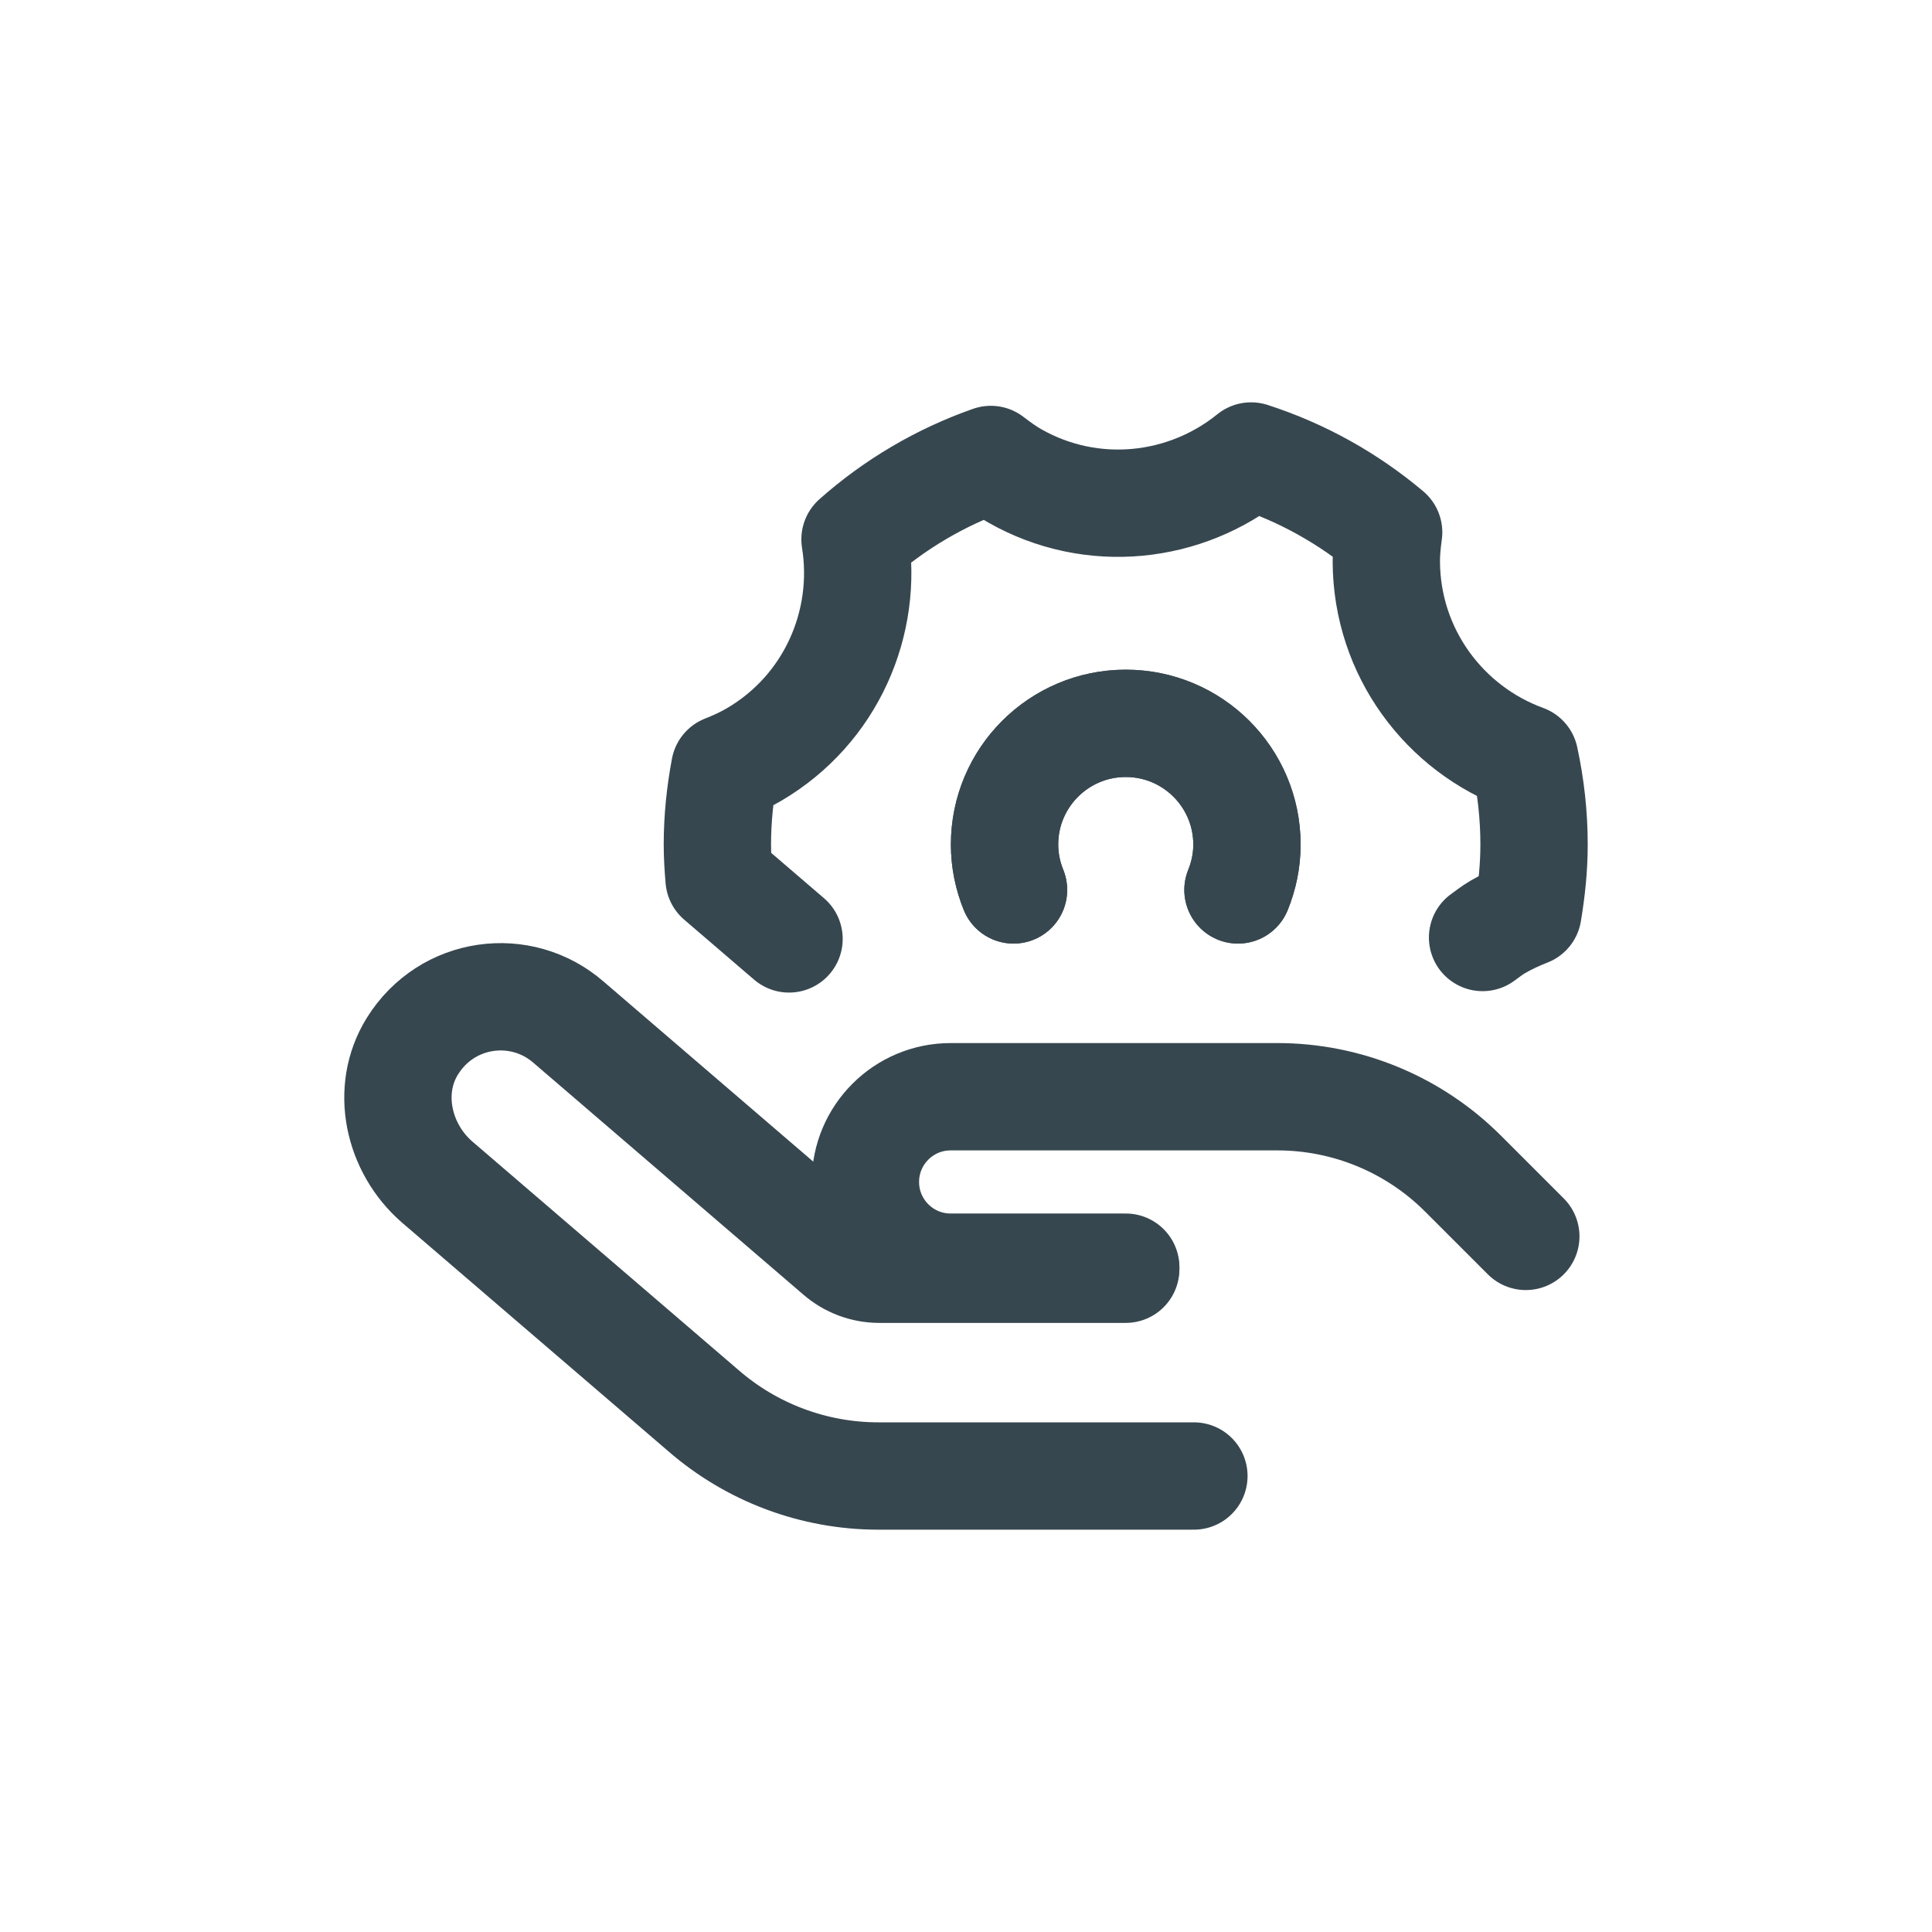 <?xml version="1.0" encoding="utf-8"?>
<!-- Generator: Adobe Illustrator 23.1.0, SVG Export Plug-In . SVG Version: 6.00 Build 0)  -->
<!DOCTYPE svg PUBLIC "-//W3C//DTD SVG 1.1//EN" "http://www.w3.org/Graphics/SVG/1.1/DTD/svg11.dtd">
<svg version="1.1" xmlns:x="http://ns.adobe.com/Extensibility/1.0/" xmlns:i="http://ns.adobe.com/AdobeIllustrator/10.0/" xmlns:graph="http://ns.adobe.com/Graphs/1.0/"
	 xmlns="http://www.w3.org/2000/svg" xmlns:xlink="http://www.w3.org/1999/xlink" x="0px" y="0px" viewBox="0 0 45 45"
	 enable-background="new 0 0 45 45" xml:space="preserve">
<g id="marker">
</g>
<g id="icons">
	<g>
		<g>
			
				<path fill="none" stroke="#37474F" stroke-width="2.5" stroke-linecap="round" stroke-linejoin="round" stroke-miterlimit="10" d="
				M23.607,20.728c-0.132-0.327-0.209-0.683-0.209-1.057c0-1.559,1.264-2.823,2.823-2.823c1.559,0,2.823,1.264,2.823,2.823
				c0,0.375-0.076,0.73-0.209,1.057"/>
			
				<path fill="none" stroke="#37474F" stroke-width="2.5" stroke-linecap="round" stroke-linejoin="round" stroke-miterlimit="10" d="
				M34.532,21.836c0.115-0.081,0.222-0.169,0.346-0.241c0.231-0.135,0.469-0.245,0.71-0.339c0.087-0.517,0.143-1.044,0.143-1.586
				c0-0.689-0.077-1.36-0.217-2.007c-1.868-0.682-3.211-2.464-3.224-4.571c-0.002-0.236,0.023-0.466,0.054-0.693
				c-0.932-0.786-2.017-1.395-3.204-1.778c-1.523,1.234-3.701,1.489-5.508,0.461c-0.198-0.113-0.378-0.245-0.554-0.38
				c-1.178,0.413-2.248,1.049-3.163,1.861c0.313,1.939-0.556,3.959-2.353,5.012c-0.222,0.13-0.451,0.234-0.682,0.325
				c-0.108,0.574-0.171,1.165-0.171,1.77c0,0.271,0.017,0.537,0.04,0.801l1.629,1.398"/>
			
				<path fill="none" stroke="#37474F" stroke-width="2.5" stroke-linecap="round" stroke-linejoin="round" stroke-miterlimit="10" d="
				M28.835,20.728c0.132-0.327,0.209-0.683,0.209-1.057c0-1.559-1.264-2.823-2.823-2.823c-1.559,0-2.823,1.264-2.823,2.823
				c0,0.375,0.076,0.73,0.209,1.057"/>
		</g>
		<g>
			
				<path fill="none" stroke="#37474F" stroke-width="2.5" stroke-linecap="round" stroke-linejoin="round" stroke-miterlimit="10" d="
				M27.808,34.379h-7.35c-1.501,0-2.952-0.544-4.083-1.53l-6.199-5.322c-0.904-0.789-1.204-2.137-0.572-3.157
				c0.806-1.299,2.537-1.521,3.639-0.56l6.282,5.395c0.265,0.231,0.604,0.358,0.955,0.358h5.74"/>
		</g>
		
			<path fill="none" stroke="#37474F" stroke-width="2.5" stroke-linecap="round" stroke-linejoin="round" stroke-miterlimit="10" d="
			M26.221,29.515h-4.079c-1.096,0-1.985-0.889-1.985-1.985v0c0-1.096,0.889-1.985,1.985-1.985h7.61c1.622,0,3.178,0.644,4.325,1.791
			l1.462,1.462"/>
	</g>
</g>
</svg>
